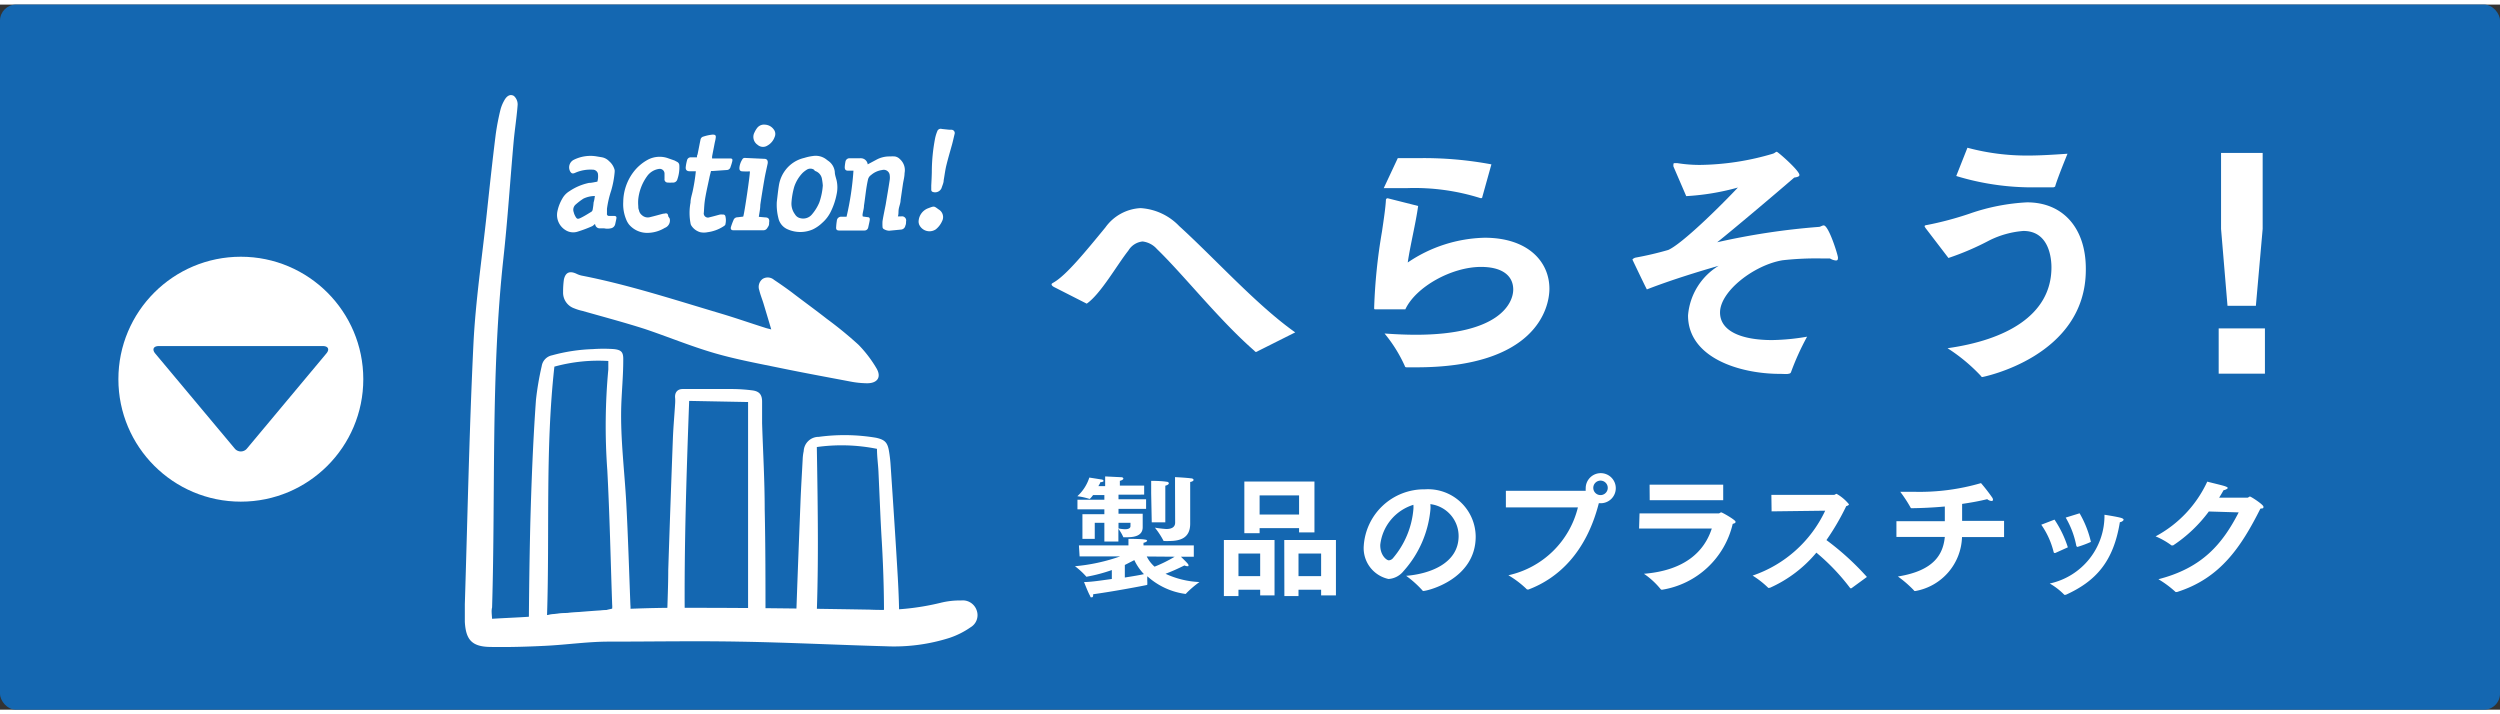 <svg xmlns="http://www.w3.org/2000/svg" viewBox="0 0 221.1 62.36" width="273" height="78"><rect x="0" y="0" width="221.1" height="62.36" fill="#333333" stroke="none"/><defs><style>.cls-1{fill:#1467b1;}.cls-2{fill:#fff;}</style></defs><title>btn-01</title><g id="レイヤー_2" data-name="レイヤー 2"><g id="レイヤー_2-2" data-name="レイヤー 2"><rect class="cls-1" width="221.1" height="62.36" rx="1.42"/><path class="cls-2" d="M93.26,25c-.19-.09-.26-.19-.26-.26s.1-.11.21-.18c1.1-.64,2.76-2.67,4.55-4.85A4.08,4.08,0,0,1,100.87,18a5.16,5.16,0,0,1,3.42,1.59c3.18,2.89,6.86,7,10.26,9.4l-3.31,1.66a.4.4,0,0,1-.16.07s-.07,0-.14-.1c-3.13-2.73-6.25-6.71-8.62-9a2,2,0,0,0-1.27-.67,1.67,1.67,0,0,0-1.26.81c-1,1.26-2.44,3.83-3.68,4.69Z"/><path class="cls-2" d="M125.42,17.81c-.21,1.54-.69,3.43-.92,5a12.58,12.58,0,0,1,6.8-2.19c3.84,0,5.73,2.12,5.73,4.51,0,1.73-1.22,6.95-11.77,6.95h-.81c-.11,0-.18,0-.21-.12a12.58,12.58,0,0,0-1.79-2.87c1,.07,1.91.11,2.76.11,7.4,0,8.62-2.8,8.62-4s-.94-2-2.85-2c-2.6,0-5.77,1.77-6.69,3.75l-2.64,0c-.1,0-.12,0-.12-.12a48.54,48.54,0,0,1,.69-6.74c.18-1.21.32-2.18.35-2.8a.15.15,0,0,1,.16-.16h0Zm-1.8-4.23c.62,0,1.24,0,1.87,0a32.42,32.42,0,0,1,6.41.55L131.1,17s0,.12-.1.12,0,0-.06,0a19.35,19.35,0,0,0-6.44-.89c-.67,0-1.38,0-2.12,0Z"/><path class="cls-2" d="M148,14.32a.67.67,0,0,1,0-.19c0-.07,0-.11.16-.11l.17,0a12.6,12.6,0,0,0,2,.16,23.45,23.45,0,0,0,6.49-1c.18-.07.22-.16.32-.16s2,1.66,2,2.05c0,.11-.11.18-.46.23-1.61,1.4-5.43,4.62-6.81,5.72a62.29,62.29,0,0,1,9-1.36c.12,0,.28-.13.42-.13.44,0,1.26,2.62,1.26,2.85s-.07.25-.2.25a1.2,1.2,0,0,1-.51-.18H161a26.92,26.92,0,0,0-3.34.16c-2.51.41-5.54,2.74-5.54,4.62,0,1.66,1.91,2.44,4.6,2.44a19.52,19.52,0,0,0,3.1-.3,22.86,22.86,0,0,0-1.42,3.13c-.05.13-.12.13-.26.16s-.46,0-.71,0c-3.59,0-8.14-1.43-8.14-5.17A5.67,5.67,0,0,1,152,23.1c-1.77.51-4.25,1.27-6.35,2.09-.11-.18-1.28-2.64-1.28-2.64s.09-.14.32-.18a28.61,28.61,0,0,0,2.85-.67c1.24-.55,4.6-3.86,6.16-5.52a21.49,21.49,0,0,1-4.57.76Z"/><path class="cls-2" d="M170.3,19.77a1,1,0,0,1-.09-.16c0-.07.07-.1.23-.12a28.87,28.87,0,0,0,3.75-1,18.18,18.18,0,0,1,5.08-1c3.22,0,5.2,2.32,5.2,5.86v.1c0,7.72-9.15,9.49-9.15,9.49s-.09,0-.14-.11a15.48,15.48,0,0,0-2.94-2.44c5.08-.71,9.19-2.87,9.19-7.15,0-.64-.13-3.22-2.48-3.22a8.15,8.15,0,0,0-3,.83,24.06,24.06,0,0,1-3.63,1.56ZM174,12.66a20.14,20.14,0,0,0,5.4.69c1,0,2.17-.07,3.45-.16-.11.28-.85,2.07-1.08,2.85,0,.07-.07.09-.16.12l-1.36,0a23,23,0,0,1-7.24-1Z"/><path class="cls-2" d="M196.22,28.64h4.09v4h-4.09Zm.21-8.8V13.12h3.68v6.72l-.6,6.8H197Z"/><path class="cls-2" d="M95.42,47.83H99.8c0-.11,0-.3,0-.58,0,0,1.22,0,1.48.07.11,0,.17.06.17.1s-.1.14-.32.18c0,.1,0,.18,0,.23h4.45v1h-1.14c.53.52.67.66.67.75s0,.09-.12.09a.75.75,0,0,1-.24-.07,17.34,17.34,0,0,1-1.67.74,7.91,7.91,0,0,0,3,.73,8.9,8.9,0,0,0-1.17,1s0,.05-.08.05a6.27,6.27,0,0,1-3.36-1.56,4.84,4.84,0,0,0,0,.53v.15c0,.07,0,.08-.08.1-.48.1-2.78.54-4.71.81,0,.16,0,.27-.13.27s-.09,0-.14-.12c-.17-.28-.51-1.17-.54-1.23.64,0,1.56-.15,2.46-.27v-.79a14.12,14.12,0,0,1-2.18.58.08.08,0,0,1-.08,0,6.56,6.56,0,0,0-1-.92,16.22,16.22,0,0,0,4-.87l-3.59,0Zm.31-2.76h1.94v-.43H95.29v-.85h2.38v-.41h-1c-.13.18-.27.34-.31.34h0a5.92,5.92,0,0,0-1.08-.24,3.79,3.79,0,0,0,1.06-1.65l1.08.17c.1,0,.18.08.18.13s-.08.09-.3.12c0,.1-.1.22-.16.34h.6v-.06s0-.59,0-.8l1.43.07c.11,0,.18.06.18.12s-.09.15-.31.2c0,.09,0,.42,0,.42v0h2.15v.8H98.92v.41h2.44v.85H98.92v.43h2.14v1.19c0,.81-.83.89-1.44.89h-.17s-.09,0-.1,0a3.7,3.7,0,0,0-.44-.75v1.13H97.67V45.83h-.85v1.42H95.73Zm3.19,1.26a3.53,3.53,0,0,0,.57.07c.25,0,.49-.06.49-.28v-.29H98.92Zm.56,4.34c.69-.11,1.31-.21,1.69-.3a4.66,4.66,0,0,1-.85-1.24l-.84.43Zm1.94-1.86a2.89,2.89,0,0,0,.69.9,12.25,12.25,0,0,0,1.78-.88Zm.39-5.6s0-.54,0-1.09c.07,0,.9,0,1.36.08.13,0,.2.07.2.14s-.1.16-.31.21c0,.38,0,.86,0,.86v2.38h-1.2Zm2.11-.57s0-.5,0-.85c0,0,1,.05,1.42.11.14,0,.22.08.22.14s-.09.15-.3.18c0,.23,0,.56,0,.56v2.06c0,.36,0,.94,0,1v.07c0,1.27-.88,1.53-1.87,1.53a2.23,2.23,0,0,1-.37,0s-.1,0-.11,0a7,7,0,0,0-.77-1.18,10.19,10.19,0,0,0,1,.12c.41,0,.79-.12.79-.57Z"/><path class="cls-2" d="M108.24,47.35h4.48v4.9h-1.27v-.5h-1.92v.56h-1.29Zm3.21,3.2v-2h-1.92v2Zm-1.4-8.37h6.2v4.5h-1.36v-.38H111.4v.45h-1.35Zm4.84,2.92V43.41H111.4V45.1Zm-1.31,2.25h4.57v4.9h-1.31v-.5h-2v.56h-1.25Zm3.26,3.2,0-2h-2v2Z"/><path class="cls-2" d="M129,47a2.85,2.85,0,0,0-2.5-2.82,2.45,2.45,0,0,1,0,.55,9.42,9.42,0,0,1-2.37,5.37,1.85,1.85,0,0,1-1.33.7,2.79,2.79,0,0,1-2.19-2.93,5.35,5.35,0,0,1,5.4-5,4.22,4.22,0,0,1,4.5,4.18c0,3.79-4.28,4.81-4.63,4.81a.08.08,0,0,1-.08-.05,9.32,9.32,0,0,0-1.44-1.29C126.38,50.36,129,49.46,129,47Zm-6.93.83c0,.87.55,1.32.76,1.32a.53.53,0,0,0,.38-.21A7.67,7.67,0,0,0,125,44.64a2.46,2.46,0,0,0,0-.4A4.19,4.19,0,0,0,122.07,47.78Z"/><path class="cls-2" d="M133.18,43l7,0h.06a1.5,1.5,0,0,1,0-.22,1.33,1.33,0,1,1,1.32,1.32h-.16c-1.11,4.34-3.57,6.63-6.22,7.63l-.08,0a.13.13,0,0,1-.11-.06,8.56,8.56,0,0,0-1.59-1.2,8.13,8.13,0,0,0,6.15-6l-6.37,0Zm8.37.38a.64.64,0,1,0-.64-.64A.64.64,0,0,0,141.55,43.38Z"/><path class="cls-2" d="M145,45h7c.09,0,.14-.09.23-.09s1.26.67,1.26.82-.08.13-.25.2A7.66,7.66,0,0,1,147,51.75a.15.15,0,0,1-.14-.06,6.87,6.87,0,0,0-1.47-1.35c3.66-.3,5.35-2,6-4l-6.43,0Zm.89-2.54h6.51v1.37h-6.5Z"/><path class="cls-2" d="M156.66,43.36l5.53,0c.11,0,.15-.09.24-.09a3.84,3.84,0,0,1,1.09.92c0,.06-.07.12-.24.17a21.69,21.69,0,0,1-1.75,3,23.87,23.87,0,0,1,3.58,3.26l-1.37,1-.05,0-.05,0a18.69,18.69,0,0,0-3-3.15,11.36,11.36,0,0,1-4.11,3.11h-.06a.1.1,0,0,1-.09,0A7.92,7.92,0,0,0,155,50.5a11,11,0,0,0,6.42-5.74l-4.74.06Z"/><path class="cls-2" d="M167.72,45.69H172c0-.45,0-1,0-1.3h0c-1.08.1-2.09.14-2.9.15-.07,0-.11,0-.13-.06a12,12,0,0,0-.91-1.39c.4,0,.84,0,1.28,0a19.36,19.36,0,0,0,5.86-.77,15.79,15.79,0,0,1,1,1.29.38.38,0,0,1,.06.18c0,.08-.05.11-.14.11a.67.67,0,0,1-.37-.16c-.72.18-1.47.31-2.22.42,0,.5,0,1.07,0,1.5h3.71v1.43h-3.72a5,5,0,0,1-4.1,4.77h-.06c-.05,0-.07,0-.1-.06a9.88,9.88,0,0,0-1.41-1.22c3.24-.52,4-2,4.15-3.5h-4.28Z"/><path class="cls-2" d="M181.7,45.55A9.53,9.53,0,0,1,182.88,48l-1.11.5h-.07s-.06,0-.08-.1A7.22,7.22,0,0,0,180.53,46Zm4.42-.43s1.07.16,1.48.28c.15.05.21.1.21.16s-.13.19-.33.22c-.57,3.51-2.14,5.22-4.78,6.42h-.06a.09.09,0,0,1-.07,0,5.91,5.91,0,0,0-1.29-1A6.14,6.14,0,0,0,186.12,45.12Zm-2.2-.13a9.09,9.09,0,0,1,1,2.53,9.52,9.52,0,0,1-1.18.44h-.05s0,0-.06-.09a7.81,7.81,0,0,0-.94-2.5Z"/><path class="cls-2" d="M195.35,44.83a12.53,12.53,0,0,1-3.16,3s0,0-.06,0a.15.15,0,0,1-.08,0,6.59,6.59,0,0,0-1.41-.8,10.45,10.45,0,0,0,4.57-4.84c.41.11,1.36.33,1.58.41s.23.12.23.16-.17.16-.37.19q-.18.33-.39.66l2.5,0c.09,0,.14-.1.23-.1s1.19.71,1.19.9-.08.13-.27.17c-1.71,3.4-3.55,6.16-7.37,7.37h-.06a.09.09,0,0,1-.07,0,9.18,9.18,0,0,0-1.52-1.13c3.89-1,5.66-3.12,7.1-5.91Z"/><path class="cls-2" d="M68.21,28.73c-.26-.88-.48-1.61-.7-2.34-.12-.38-.27-.75-.36-1.13a.88.88,0,0,1,.3-1,.85.85,0,0,1,1,.08c.54.36,1.07.73,1.58,1.11,1,.77,2.07,1.54,3.09,2.34a34.35,34.35,0,0,1,2.81,2.3,10.82,10.82,0,0,1,1.57,2.05c.48.79.12,1.35-.81,1.35a8.15,8.15,0,0,1-1.47-.15c-2-.38-4.08-.76-6.12-1.18s-4-.78-5.93-1.34C61.05,30.2,59,29.35,57,28.68c-1.82-.58-3.66-1.07-5.49-1.59a4.18,4.18,0,0,1-.71-.22,1.47,1.47,0,0,1-1-1.45,7.92,7.92,0,0,1,.07-1.1c.14-.64.51-.79,1.1-.52a2,2,0,0,0,.48.17c4.19.82,8.24,2.15,12.32,3.36,1.31.39,2.59.84,3.89,1.25C67.76,28.62,67.88,28.64,68.21,28.73Z"/><path class="cls-2" d="M43.52,54.32c1.73-.11,3.33-.14,4.9-.33a107.14,107.14,0,0,1,12.78-.64c5.23,0,10.46.07,15.69.16a22.11,22.11,0,0,0,6.28-.6A7.05,7.05,0,0,1,85,52.7a1.3,1.3,0,0,1,1.39.91,1.24,1.24,0,0,1-.55,1.46A7.29,7.29,0,0,1,84,56a16.2,16.2,0,0,1-5.66.75c-4.35-.12-8.69-.34-13-.41-3.83-.07-7.67,0-11.5,0-1.87,0-3.74.28-5.61.37-1.63.08-3.26.13-4.9.1s-2.13-.68-2.22-2.22c0-.52,0-1,0-1.56.24-7.66.39-15.32.76-23,.19-3.85.77-7.69,1.18-11.54.25-2.34.5-4.68.79-7a21.39,21.39,0,0,1,.43-2.23,3.4,3.4,0,0,1,.32-.77c.18-.34.48-.63.86-.41a1,1,0,0,1,.33.79c-.08,1.08-.25,2.14-.35,3.21-.31,3.46-.53,6.92-.91,10.37-1.12,10.27-.69,20.58-1,30.87C43.45,53.59,43.49,53.86,43.52,54.32Z"/><path class="cls-2" d="M60.56,54.4c-.06-6.43.15-12.84.39-19.35l5.21.1q0,9.95,0,19.65c.51,0,1,0,1.54,0,0-.15,0-.29,0-.43,0-3.25,0-6.5-.07-9.74,0-2.54-.15-5.07-.23-7.6,0-.64,0-1.27,0-1.91s-.26-.92-.86-1A14.5,14.5,0,0,0,64.81,34c-1.48,0-3,0-4.43,0-.48,0-.73.32-.67.82a3.39,3.39,0,0,1,0,.45c-.06,1-.16,2.07-.2,3.11q-.22,5.82-.41,11.63c0,1.4-.07,2.8-.1,4.24C59.53,54.26,60.05,54.32,60.56,54.4Z"/><path class="cls-2" d="M46.9,45.91c.1-3.65.24-7.3.5-10.94a25.75,25.75,0,0,1,.51-3,1.15,1.15,0,0,1,.91-.95,15.4,15.4,0,0,1,3.62-.55,13,13,0,0,1,1.87,0c.68.08.83.29.81,1,0,1.39-.14,2.77-.18,4.15-.07,2.85.3,5.68.45,8.51s.25,6,.36,8.92a4.11,4.11,0,0,1,0,.7,1.28,1.28,0,0,1-1,1.19,21.13,21.13,0,0,1-2.36.52c-1.11.15-2.23.23-3.34.31a10.88,10.88,0,0,1-1.4,0c-.64-.05-.89-.32-.88-.93C46.79,51.86,46.83,48.89,46.9,45.91ZM48.38,54c1.94-.39,3.88-.05,5.76-.58a1.86,1.86,0,0,0,0-.36c-.14-4-.22-7.93-.43-11.88a54.09,54.09,0,0,1,.09-8.91c0-.25,0-.5,0-.75a14.63,14.63,0,0,0-4.77.5C48.22,39.33,48.62,46.64,48.38,54Z"/><path class="cls-2" d="M72.15,55.76c.28-5.53.18-11,.09-16.63a15.86,15.86,0,0,1,5.32.16c0,.69.1,1.36.13,2,.1,2.08.17,4.17.3,6.25.15,2.6.22,5.19.18,7.78l1.3-.1c0-.12,0-.24,0-.36h.06c0-1.41-.05-2.82-.13-4.22-.19-3.28-.41-6.56-.63-9.84a11.85,11.85,0,0,0-.15-1.32c-.13-.77-.38-1-1.14-1.17a16.9,16.9,0,0,0-5.07-.08,1.32,1.32,0,0,0-1.33,1.26,4.06,4.06,0,0,0-.09.7c-.06,1.14-.13,2.29-.18,3.43-.16,4.05-.32,8.1-.45,12.15C71,55.8,71.56,55.79,72.15,55.76Z"/><path class="cls-2" d="M75.48,14.69H75c-.22,0-.3-.12-.29-.33a3.62,3.62,0,0,1,.06-.46.36.36,0,0,1,.35-.31l.93,0a.21.21,0,0,1,.08,0,.61.61,0,0,1,.61.54l.75-.4a2.39,2.39,0,0,1,1.23-.3,3,3,0,0,1,.42,0,.8.8,0,0,1,.45.24A1.3,1.3,0,0,1,80,14.9c0,.31-.09.63-.14.94l-.21,1.44c0,.26-.11.51-.16.77s0,.44-.08.68h.3a.37.37,0,0,1,.42.46c0,.12,0,.24-.06.36a.42.42,0,0,1-.4.35L78.63,20a1,1,0,0,1-.44-.13.23.23,0,0,1-.14-.22,4.13,4.13,0,0,1,0-.5c.08-.49.19-1,.28-1.46.12-.73.25-1.47.36-2.21a1.45,1.45,0,0,0,0-.36.53.53,0,0,0-.67-.49,1.88,1.88,0,0,0-1,.46L77,15.1a.66.66,0,0,0-.24.4c-.17.75-.23,1.52-.35,2.28,0,.23-.07.45-.11.68s0,.18,0,.28l.43.06c.16,0,.21.09.19.25s-.09.45-.14.68a.33.33,0,0,1-.31.25H76.1l-1.88,0c-.22,0-.29-.09-.27-.31a4.87,4.87,0,0,1,.06-.55.38.38,0,0,1,.4-.36l.46,0A25.28,25.28,0,0,0,75.48,14.69Z"/><path class="cls-2" d="M52.6,19.41a1,1,0,0,1-.23.19,11.58,11.58,0,0,1-1.28.48,1.27,1.27,0,0,1-1.1-.15,1.57,1.57,0,0,1-.7-1.61,3.71,3.71,0,0,1,.44-1.16,1.76,1.76,0,0,1,.62-.65,4.87,4.87,0,0,1,1.74-.74c.24,0,.49-.07.74-.11a1.7,1.7,0,0,0,.05-.71.47.47,0,0,0-.47-.35,3.34,3.34,0,0,0-1.43.23l-.19.08c-.18.06-.26,0-.35-.13a.75.75,0,0,1,.32-1.06,3.32,3.32,0,0,1,1.91-.31l.54.09a1.18,1.18,0,0,1,.66.35,1.53,1.53,0,0,1,.49.78,1.23,1.23,0,0,1,0,.19,8.33,8.33,0,0,1-.31,1.64,8.84,8.84,0,0,0-.37,1.6c0,.14,0,.28,0,.42a.17.17,0,0,0,.16.21l.44,0c.23,0,.27.08.22.3l-.09.42a.48.48,0,0,1-.41.38,1.32,1.32,0,0,1-.56,0c-.14,0-.28,0-.42,0a.4.4,0,0,1-.38-.34Zm0-2.48a2.36,2.36,0,0,0-1,.23,5.45,5.45,0,0,0-.66.5.61.61,0,0,0-.2.7,1.21,1.21,0,0,0,.11.3c.16.31.22.35.54.19s.62-.35.93-.54a.32.32,0,0,0,.1-.2,6.17,6.17,0,0,0,.08-.62C52.56,17.31,52.58,17.14,52.61,16.93Z"/><path class="cls-2" d="M68.7,17.46c.06-.5.11-1,.19-1.49a3,3,0,0,1,.57-1.33,2.9,2.9,0,0,1,1.67-1.08,4.18,4.18,0,0,1,.78-.17,1.54,1.54,0,0,1,1.18.31l.13.1a1.35,1.35,0,0,1,.61,1c0,.25.1.5.16.75a2.84,2.84,0,0,1,0,1.23,6,6,0,0,1-.51,1.52,3.11,3.11,0,0,1-.76,1,3.18,3.18,0,0,1-.83.58,2.77,2.77,0,0,1-2.22,0,1.4,1.4,0,0,1-.83-1A4.77,4.77,0,0,1,68.7,17.46ZM72.77,16a5,5,0,0,0-.07-.54.89.89,0,0,0-.63-.75L72,14.61a.59.59,0,0,0-.66,0,2.33,2.33,0,0,0-.35.27,3.23,3.23,0,0,0-.75,1.24A6.63,6.63,0,0,0,70,17.48a1.57,1.57,0,0,0,.31,1.07.71.71,0,0,0,.47.34,1,1,0,0,0,1-.3,4,4,0,0,0,.68-1.09A5.83,5.83,0,0,0,72.77,16Z"/><path class="cls-2" d="M61.54,14.74H61c-.31,0-.38-.17-.35-.4a3.69,3.69,0,0,1,.11-.56.33.33,0,0,1,.36-.27h.52c0-.09,0-.17.05-.25.09-.43.17-.87.26-1.3a.34.34,0,0,1,.27-.29,3.68,3.68,0,0,1,.8-.17c.23,0,.31.05.28.28s-.07.34-.1.5c-.07.38-.15.76-.22,1.14a1.09,1.09,0,0,0,0,.19l.23,0h1.32c.18,0,.3,0,.22.3s-.1.32-.15.48a.34.34,0,0,1-.32.24L63,14.72h-.12c-.05.21-.11.42-.15.63-.12.57-.25,1.13-.35,1.7s-.1.88-.13,1.33a.37.37,0,0,0,.5.43c.31-.07.61-.16.92-.24a1,1,0,0,1,.25,0,.2.2,0,0,1,.24.18,1.42,1.42,0,0,1,0,.65c0,.11-.11.17-.2.23a3.38,3.38,0,0,1-1.38.5,1.58,1.58,0,0,1-.65,0,1.38,1.38,0,0,1-.79-.59.48.48,0,0,1-.07-.2,4.9,4.9,0,0,1,0-1.83c0-.34.12-.67.19-1A16.15,16.15,0,0,0,61.54,14.74Z"/><path class="cls-2" d="M59.23,18.93a.7.7,0,0,1-.44.82,3,3,0,0,1-1.55.44,2.1,2.1,0,0,1-1.6-.73,1.75,1.75,0,0,1-.27-.48,3.5,3.5,0,0,1-.25-1.53A4.46,4.46,0,0,1,56,14.84a4,4,0,0,1,1.33-1.14A2.24,2.24,0,0,1,59,13.56l.66.23.26.14a.36.36,0,0,1,.16.28,3.19,3.19,0,0,1-.17,1.23.39.39,0,0,1-.43.3,3.13,3.13,0,0,1-.44,0,.28.28,0,0,1-.27-.32c0-.15,0-.31,0-.46a.42.42,0,0,0-.46-.43,1.56,1.56,0,0,0-1.09.66,4.24,4.24,0,0,0-.77,2,3.35,3.35,0,0,0,0,.63c0,.12,0,.24.06.36a.7.7,0,0,0,.26.44.76.76,0,0,0,.75.17c.38-.09.76-.2,1.14-.3l.08,0c.25-.07.34,0,.36.24A2.62,2.62,0,0,1,59.23,18.93Z"/><path class="cls-2" d="M65.73,18.75c.1-.23.62-3.79.59-4a6.26,6.26,0,0,1-.63,0c-.26,0-.32-.14-.29-.39a1.65,1.65,0,0,1,.24-.65.24.24,0,0,1,.22-.15l1.73.08c.29,0,.34.22.3.43-.1.47-.21.93-.29,1.4-.13.75-.25,1.49-.36,2.24,0,.35-.08.7-.13,1.06l.55.05c.31,0,.41.15.36.46,0,.12,0,.23-.08.35s-.15.32-.42.33H66.44l-1.46,0h-.12c-.2,0-.27-.12-.21-.31a6,6,0,0,1,.22-.59.37.37,0,0,1,.36-.25Z"/><path class="cls-2" d="M82.41,14.83a15.78,15.78,0,0,1,.29-3,3.41,3.41,0,0,1,.19-.62A.32.32,0,0,1,83.3,11l.67.07a1.08,1.08,0,0,1,.19,0,.29.29,0,0,1,.26.39c-.07.3-.14.61-.22.91-.17.61-.35,1.22-.5,1.83-.11.44-.16.89-.24,1.33,0,.24-.12.47-.19.7a.62.62,0,0,1-.77.34.19.19,0,0,1-.14-.18V16C82.38,15.63,82.4,15.23,82.41,14.83Z"/><path class="cls-2" d="M81.24,19.23A1.3,1.3,0,0,1,82.12,18c.53-.2.48-.18.9.12a.78.78,0,0,1,.29,1.05,1.92,1.92,0,0,1-.55.71,1,1,0,0,1-1.48-.45A1.32,1.32,0,0,1,81.24,19.23Z"/><path class="cls-2" d="M67.66,10.62a1,1,0,0,1,.76.41.65.65,0,0,1,.09.68,1.41,1.41,0,0,1-.64.76A.72.72,0,0,1,67,12.4a.84.84,0,0,1-.27-1.1,2,2,0,0,1,.24-.4A.76.76,0,0,1,67.66,10.62Z"/><circle class="cls-2" cx="21.3" cy="33.13" r="10.83"/><path class="cls-1" d="M13.73,30.86c-.3-.36-.16-.66.32-.66h14.5c.48,0,.62.3.31.66l-7,8.38a.7.7,0,0,1-1.12,0Z"/></g></g></svg>
